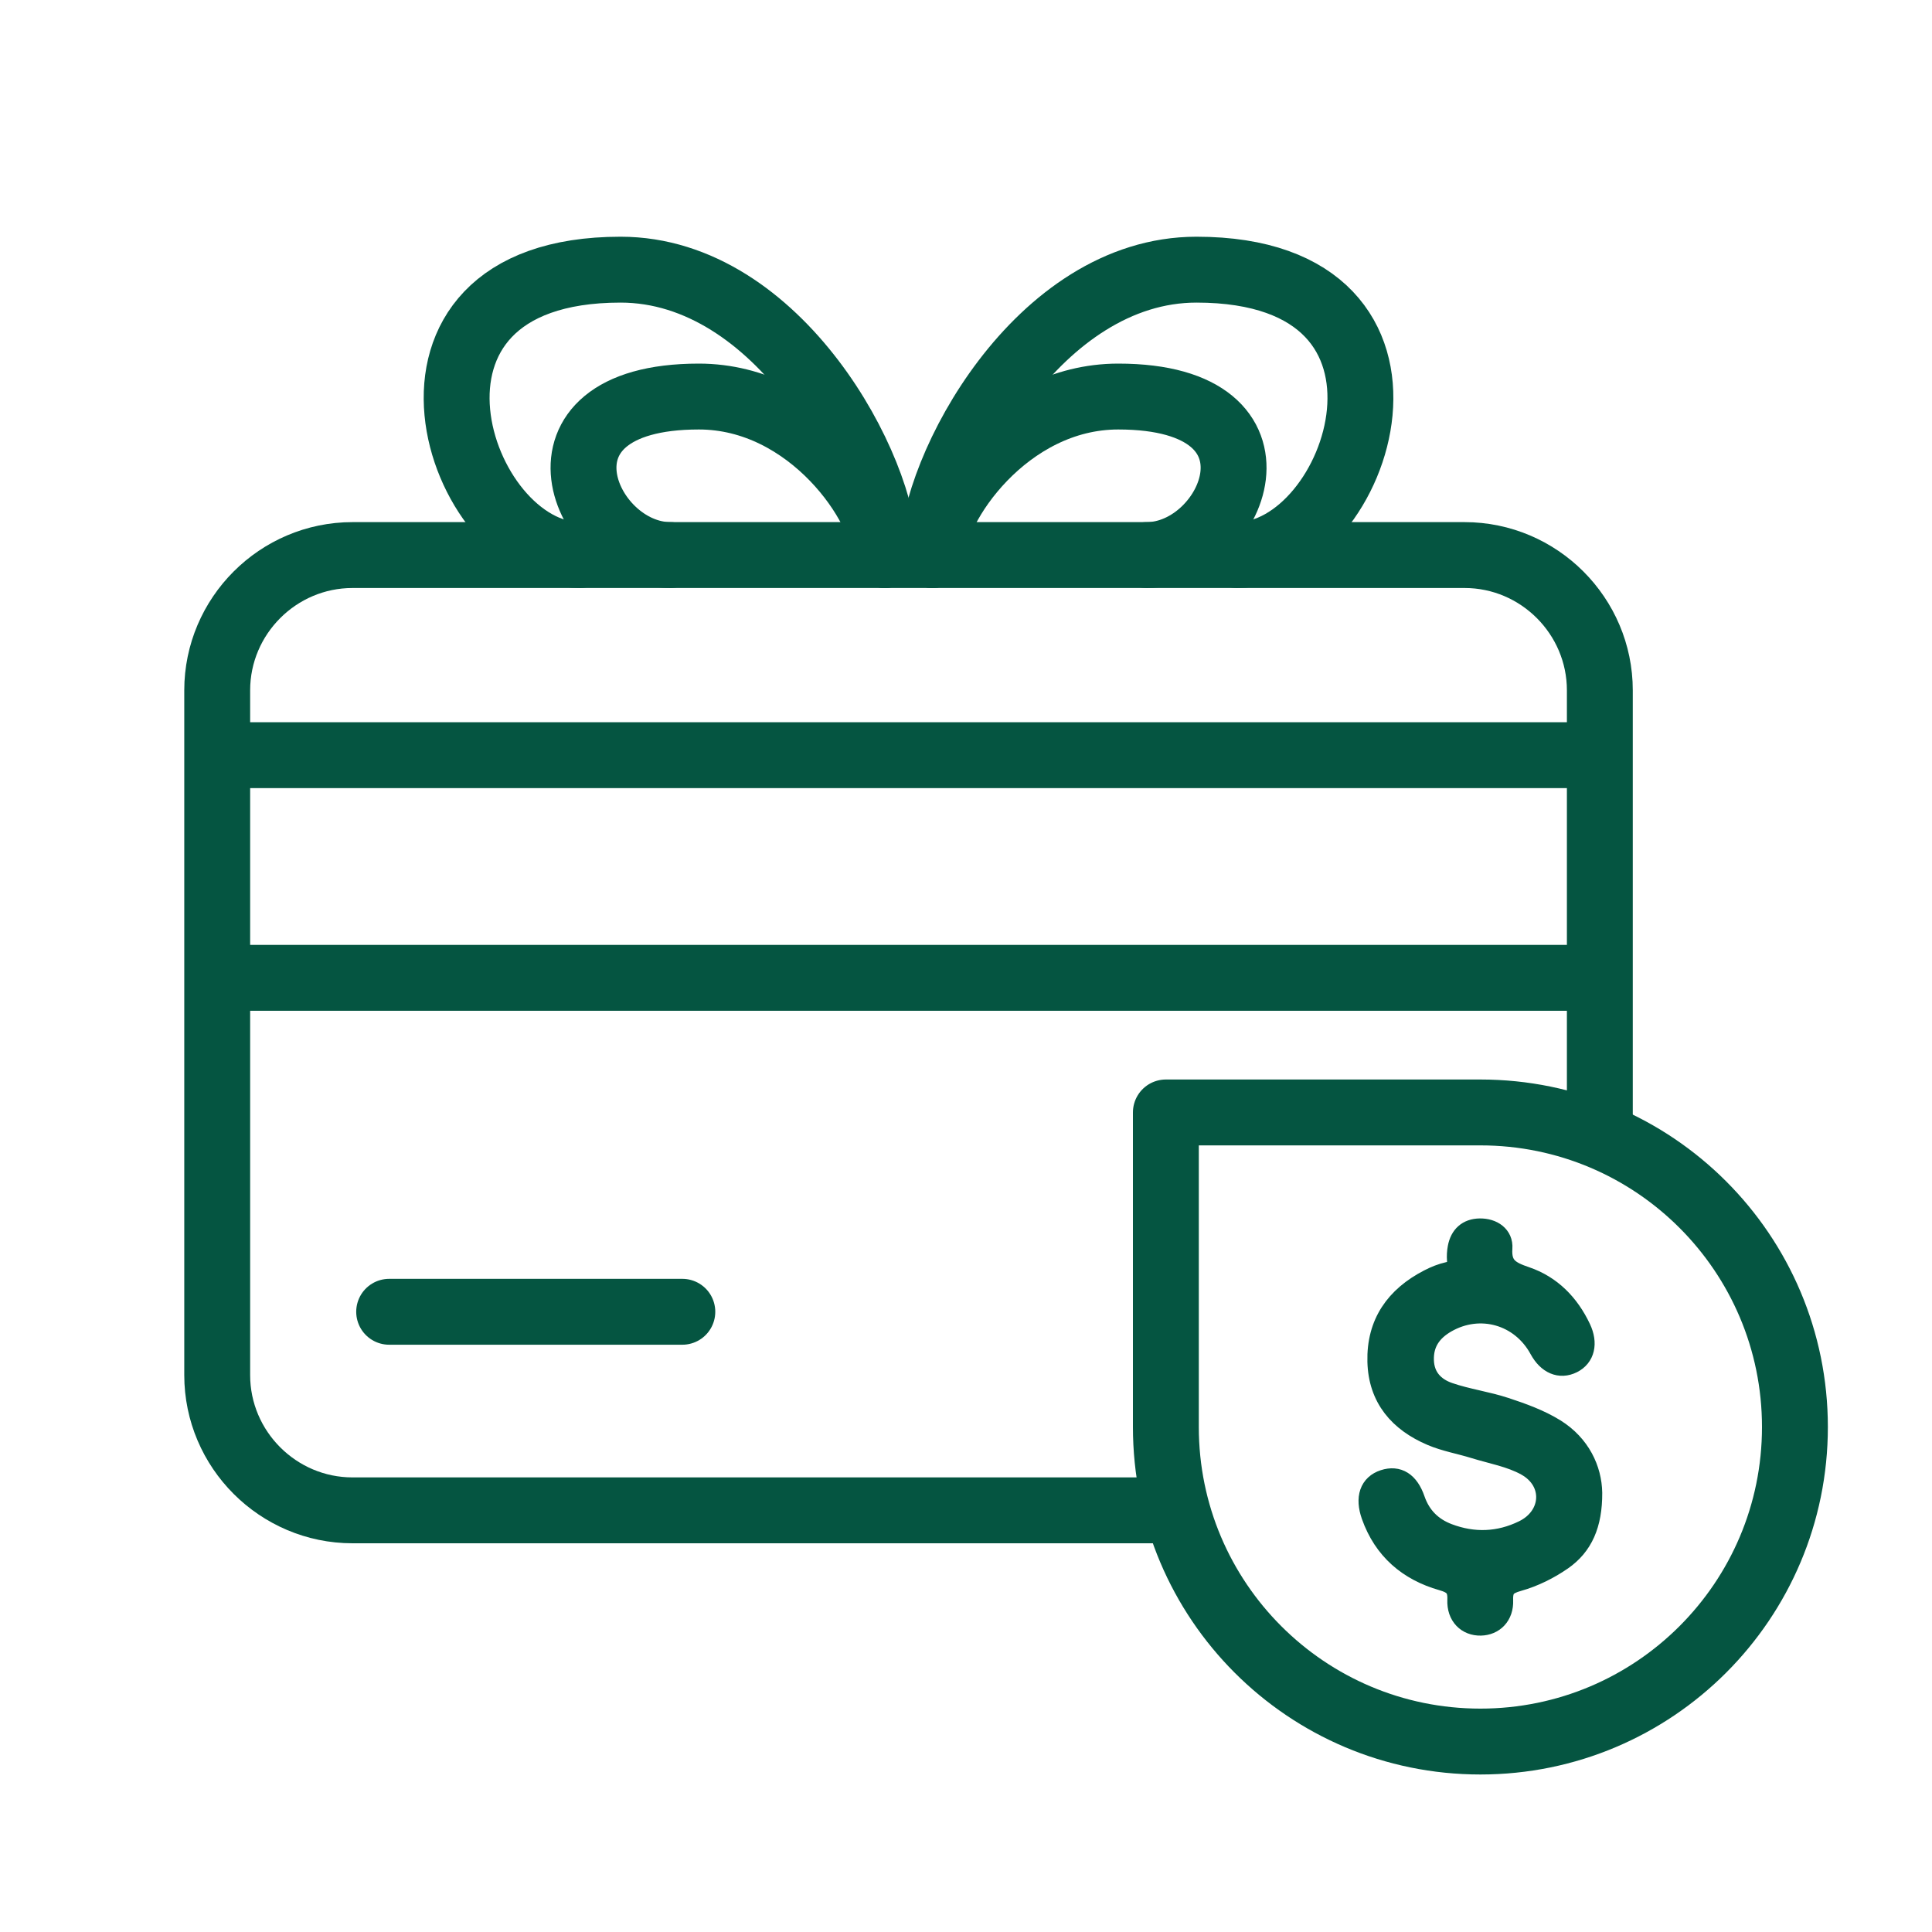 <?xml version="1.0" encoding="UTF-8"?>
<svg width="40px" height="40px" viewBox="0 0 40 40" version="1.1" xmlns="http://www.w3.org/2000/svg" xmlns:xlink="http://www.w3.org/1999/xlink">
    <title>icon_fund2.2.3</title>
    <g id="Symbols" stroke="none" stroke-width="1" fill="none" fill-rule="evenodd">
        <g id="Group-15">
            <polygon id="Stroke-2" points="0 40 40 40 40 0 0 0"></polygon>
            <path d="M32.945,30.908 C32.948,31.559 32.753,31.994 32.333,32.286 C32.062,32.474 31.749,32.629 31.432,32.718 C31.179,32.789 31.091,32.874 31.101,33.136 C31.112,33.441 30.918,33.63 30.657,33.636 C30.385,33.642 30.18,33.448 30.193,33.128 C30.204,32.865 30.108,32.775 29.862,32.704 C29.166,32.506 28.66,32.074 28.412,31.375 C28.282,31.009 28.375,30.747 28.658,30.655 C28.938,30.564 29.154,30.696 29.277,31.052 C29.399,31.406 29.637,31.641 29.979,31.77 C30.509,31.97 31.039,31.95 31.548,31.702 C32.159,31.405 32.206,30.665 31.608,30.331 C31.281,30.148 30.888,30.081 30.523,29.968 C30.23,29.877 29.922,29.825 29.641,29.705 C28.981,29.423 28.557,28.942 28.538,28.19 C28.518,27.403 28.907,26.857 29.59,26.505 C29.716,26.439 29.854,26.384 29.993,26.353 C30.147,26.32 30.199,26.242 30.186,26.093 C30.179,26.007 30.184,25.918 30.2,25.834 C30.245,25.595 30.393,25.458 30.637,25.454 C30.895,25.45 31.103,25.595 31.085,25.842 C31.057,26.239 31.261,26.341 31.583,26.451 C32.105,26.628 32.475,27.007 32.712,27.509 C32.856,27.814 32.791,28.084 32.548,28.206 C32.299,28.33 32.051,28.225 31.889,27.927 C31.498,27.207 30.641,26.962 29.933,27.37 C29.628,27.546 29.447,27.798 29.46,28.168 C29.472,28.528 29.69,28.746 29.994,28.85 C30.374,28.981 30.78,29.034 31.161,29.16 C31.514,29.276 31.874,29.406 32.187,29.6 C32.705,29.922 32.937,30.431 32.945,30.908" id="Fill-4" fill="#055541"></path>
            <path d="M32.945,30.908 C32.948,31.559 32.753,31.994 32.333,32.286 C32.062,32.474 31.749,32.629 31.432,32.718 C31.179,32.789 31.091,32.874 31.101,33.136 C31.112,33.441 30.918,33.63 30.657,33.636 C30.385,33.642 30.18,33.448 30.193,33.128 C30.204,32.865 30.108,32.775 29.862,32.704 C29.166,32.506 28.66,32.074 28.412,31.375 C28.282,31.009 28.375,30.747 28.658,30.655 C28.938,30.564 29.154,30.696 29.277,31.052 C29.399,31.406 29.637,31.641 29.979,31.77 C30.509,31.97 31.039,31.95 31.548,31.702 C32.159,31.405 32.206,30.665 31.608,30.331 C31.281,30.148 30.888,30.081 30.523,29.968 C30.23,29.877 29.922,29.825 29.641,29.705 C28.981,29.423 28.557,28.942 28.538,28.19 C28.518,27.403 28.907,26.857 29.59,26.505 C29.716,26.439 29.854,26.384 29.993,26.353 C30.147,26.32 30.199,26.242 30.186,26.093 C30.179,26.007 30.184,25.918 30.2,25.834 C30.245,25.595 30.393,25.458 30.637,25.454 C30.895,25.45 31.103,25.595 31.085,25.842 C31.057,26.239 31.261,26.341 31.583,26.451 C32.105,26.628 32.475,27.007 32.712,27.509 C32.856,27.814 32.791,28.084 32.548,28.206 C32.299,28.33 32.051,28.225 31.889,27.927 C31.498,27.207 30.641,26.962 29.933,27.37 C29.628,27.546 29.447,27.798 29.46,28.168 C29.472,28.528 29.69,28.746 29.994,28.85 C30.374,28.981 30.78,29.034 31.161,29.16 C31.514,29.276 31.874,29.406 32.187,29.6 C32.705,29.922 32.937,30.431 32.945,30.908 Z" id="Stroke-5" stroke="#055541" stroke-width="0.455"></path>
            <path d="M24.488,31.27 L7.298,31.27 C5.757,31.27 4.497,30.01 4.497,28.47 L4.497,14.293 C4.497,12.752 5.757,11.492 7.298,11.492 L30.323,11.492 C31.863,11.492 33.123,12.752 33.123,14.293 L33.123,23.324" id="Stroke-6" stroke="#055541" stroke-width="1.364"></path>
            <line x1="4.435" y1="15.635" x2="32.956" y2="15.635" id="Stroke-7" stroke="#055541" stroke-width="1.364"></line>
            <line x1="4.435" y1="20.245" x2="32.956" y2="20.245" id="Stroke-8" stroke="#055541" stroke-width="1.364"></line>
            <line x1="8.057" y1="27.159" x2="14.127" y2="27.159" id="Stroke-9" stroke="#055541" stroke-width="1.364" stroke-linecap="round"></line>
            <path d="M30.65,36.057 L30.65,36.057 C27.053,36.057 24.138,33.142 24.138,29.545 L24.138,23.032 L30.65,23.032 C34.247,23.032 37.162,25.948 37.162,29.545 L37.162,29.545 C37.162,33.142 34.247,36.057 30.65,36.057 Z" id="Stroke-10" stroke="#055541" stroke-width="1.364" stroke-linejoin="round"></path>
            <path d="M18.318,11.492 C18.318,9.72 16.13,5.583 12.848,5.583 C7.509,5.583 9.454,11.492 12.01,11.492" id="Stroke-11" stroke="#055541" stroke-width="1.364" stroke-linecap="round" stroke-linejoin="round"></path>
            <path d="M18.318,11.492 C18.318,10.507 16.778,8.21 14.469,8.21 C10.712,8.21 12.081,11.492 13.879,11.492" id="Stroke-12" stroke="#055541" stroke-width="1.364" stroke-linecap="round" stroke-linejoin="round"></path>
            <path d="M19.303,11.492 C19.303,9.72 21.49,5.583 24.772,5.583 C30.111,5.583 28.166,11.492 25.611,11.492" id="Stroke-13" stroke="#055541" stroke-width="1.364" stroke-linecap="round" stroke-linejoin="round"></path>
            <path d="M19.303,11.492 C19.303,10.507 20.842,8.21 23.152,8.21 C26.909,8.21 25.54,11.492 23.742,11.492" id="Stroke-14" stroke="#055541" stroke-width="1.364" stroke-linecap="round" stroke-linejoin="round"></path>
        </g>
    </g>
</svg>